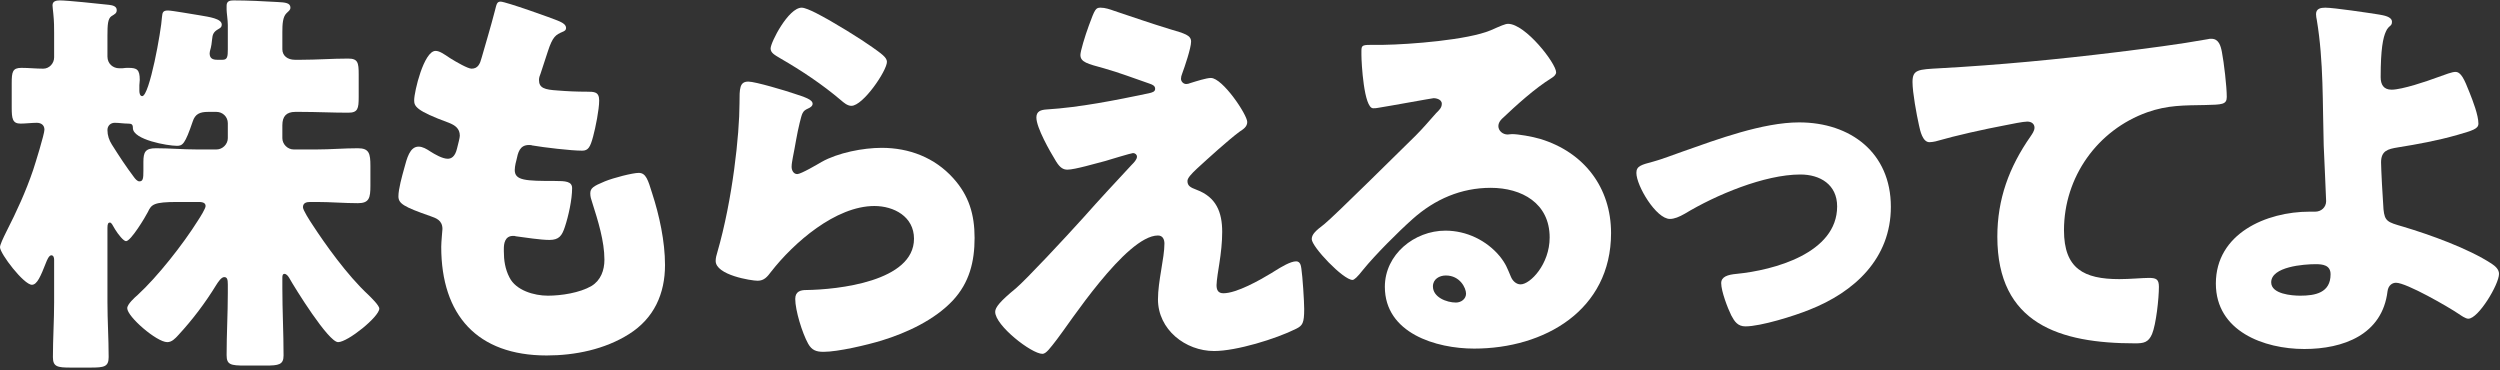 <svg width="851" height="126" viewBox="0 0 851 126" fill="none" xmlns="http://www.w3.org/2000/svg">
<rect x="0" y="0" width="851" height="126" fill="#333333" stroke="none"/>
<path d="M791.54 2.612C794.427 2.612 806.39 4.4 809.827 4.95C811.34 5.225 814.227 5.637 814.227 7.425C814.227 9.075 813.127 8.525 812.165 10.725C811.202 12.787 810.377 16.637 810.377 26.262C810.377 28.737 811.34 30.525 814.09 30.525C817.665 30.525 826.19 27.637 829.49 26.4C832.515 25.3 834.715 24.475 835.815 24.475C837.74 24.475 838.84 26.95 840.627 31.487C841.727 34.237 843.652 39.187 843.652 42.075C843.652 43.862 841.727 44.412 836.502 45.925C829.765 47.85 823.027 49.087 816.152 50.187C812.852 50.737 810.515 51.287 810.515 55.275C810.515 57.337 811.065 67.787 811.34 71.225C811.752 75.35 812.715 75.625 817.94 77.137C827.152 79.887 840.215 84.562 848.19 89.787C849.427 90.612 850.665 91.712 850.665 93.225C850.665 96.8 843.652 108.487 840.215 108.487C839.252 108.487 837.74 107.387 836.915 106.837C833.477 104.5 819.177 96.25 815.602 96.25C814.365 96.25 812.99 97.075 812.715 99.137C810.927 113.987 797.59 118.8 784.39 118.8C770.64 118.8 754.277 112.75 754.277 96.525C754.277 79.475 771.465 72.05 786.177 72.05H788.102C790.165 72.05 791.815 70.537 791.815 68.475C791.815 67.375 791.127 52.937 790.99 49.5C790.577 35.337 790.99 20.9 788.652 6.875C788.515 6.187 788.377 5.5 788.377 4.812C788.377 2.887 790.027 2.612 791.54 2.612ZM793.327 93.362C793.327 90.2 790.577 89.925 788.24 89.925C784.252 89.925 773.115 90.75 773.115 96.112C773.115 100.1 780.127 100.65 783.015 100.65C788.102 100.65 793.327 99.687 793.327 93.362Z" fill="white"/>
<path d="M656.793 48.4C654.455 48.4 653.63 44.55 653.218 42.625C652.393 38.913 651.018 31.488 651.018 27.913C651.018 23.65 652.943 23.65 660.23 23.238C680.443 22.138 700.518 20.213 720.73 17.738C730.63 16.5 741.63 15.125 751.53 13.338C751.943 13.2 752.355 13.2 752.768 13.2C755.243 13.2 755.93 15.538 756.343 17.738C757.03 21.313 757.993 29.425 757.993 33C757.993 35.613 756.343 35.613 750.705 35.75C743.418 35.888 737.918 35.75 730.905 38.225C713.993 44.275 702.58 60.225 702.58 78.375C702.58 91.438 709.318 95.013 721.418 95.013C724.993 95.013 729.393 94.6 731.455 94.6C733.93 94.6 734.893 95.013 734.893 97.625C734.893 101.613 733.93 110.413 732.555 113.713C731.318 116.6 729.668 116.875 726.78 116.875C701.205 116.875 679.893 110.275 679.893 80.575C679.893 67.788 683.88 56.925 691.168 46.475C691.718 45.65 692.543 44.55 692.543 43.45C692.543 42.213 691.58 41.388 690.068 41.388C688.693 41.388 684.705 42.213 682.643 42.625C675.355 44 666.005 46.063 658.855 48.125C658.305 48.263 657.343 48.4 656.793 48.4Z" fill="white"/>
<path d="M612.436 41.663C629.898 41.663 643.648 51.975 643.648 70.4C643.648 88 631.273 99.413 615.873 105.463C610.786 107.525 599.373 111.1 594.148 111.1C591.536 111.1 590.436 109.45 589.336 107.388C588.098 104.913 585.898 99.138 585.898 96.388C585.898 94.188 588.098 93.5 591.123 93.225C603.773 91.988 625.361 86.213 625.361 70.263C625.361 62.838 619.586 59.4 612.848 59.4C600.611 59.4 583.973 66.413 573.523 72.738C571.598 73.838 569.948 74.525 568.436 74.525C563.761 74.525 557.023 63.25 557.023 58.85C557.023 56.513 558.673 56.1 562.798 55C565.411 54.313 570.086 52.525 572.836 51.563C584.523 47.438 600.061 41.663 612.436 41.663Z" fill="white"/>
<path d="M513.341 8.112C519.253 8.112 529.703 21.587 529.703 24.612C529.703 25.437 528.878 26.125 528.191 26.537C522.416 30.112 516.228 35.75 511.278 40.425C510.591 41.112 510.041 41.937 510.041 42.9C510.041 44.55 511.553 45.787 513.203 45.787C513.616 45.787 514.166 45.65 514.716 45.65C516.778 45.65 521.591 46.475 524.341 47.3C539.191 51.837 548.403 63.8 548.403 79.337C548.403 105.6 525.716 118.662 501.791 118.662C488.866 118.662 471.403 113.437 471.403 97.625C471.403 86.625 481.441 78.512 492.028 78.512C499.178 78.512 506.053 81.812 510.591 87.312C512.653 89.925 513.066 91.3 514.303 94.187C514.853 95.562 516.091 96.8 517.603 96.8C520.903 96.8 527.503 89.925 527.503 80.85C527.503 69.162 518.016 63.937 507.428 63.937C497.391 63.937 488.453 67.787 480.891 74.525C475.941 78.925 468.103 86.762 463.978 91.85C462.053 94.325 460.953 95.287 460.403 95.287C457.241 95.287 446.516 84.012 446.516 81.4C446.516 79.75 447.891 78.512 450.778 76.312C454.216 73.562 477.041 50.875 481.853 46.2C484.466 43.587 486.528 41.112 488.866 38.5C489.828 37.537 490.791 36.712 490.791 35.337C490.791 33.687 488.591 33.412 488.041 33.412C487.628 33.412 472.641 36.162 469.066 36.712C468.516 36.85 467.966 36.85 467.416 36.85C464.253 36.85 463.428 21.312 463.428 18.7V17.325C463.428 15.262 463.841 15.262 467.828 15.262H470.991C479.928 15.125 499.591 13.612 507.428 10.312C510.866 8.8 512.378 8.112 513.341 8.112ZM499.041 99.962C499.041 98.037 496.978 93.775 492.166 93.775C489.966 93.775 487.766 95.012 487.766 97.487C487.766 101.2 492.441 102.987 495.603 102.987C497.391 102.987 499.041 101.75 499.041 99.962Z" fill="white"/>
<path d="M405.035 28.325C407.235 27.637 410.672 26.537 412.185 26.537C416.172 26.537 424.56 39.05 424.56 41.525C424.56 43.175 423.185 44 421.947 44.825C418.372 47.437 410.947 54.175 407.51 57.337C405.447 59.262 404.21 60.637 404.21 61.6C404.21 63.25 405.172 63.8 407.372 64.625C413.972 67.1 416.035 72.187 416.035 78.925C416.035 82.5 415.622 86.075 415.072 89.65C414.797 91.3 414.11 95.562 414.11 97.075C414.11 98.725 414.66 99.825 416.447 99.825C420.985 99.825 428.96 95.287 432.81 92.95C433.085 92.812 433.497 92.537 433.91 92.262C436.11 90.887 439.272 88.962 441.197 88.962C442.572 88.962 442.847 90.337 442.985 91.437C443.397 94.05 443.947 102.575 443.947 105.187C443.947 110 443.397 110.825 441.197 111.925C434.322 115.362 420.847 119.487 413.285 119.487C403.522 119.487 394.172 112.2 394.172 101.887C394.172 95.7 396.372 87.862 396.372 82.912C396.372 81.537 395.822 80.162 394.172 80.162C383.31 80.162 363.51 110.825 359.797 115.5C357.46 118.525 356.085 120.45 354.847 120.45C351.135 120.45 338.76 110.825 338.76 106.15C338.76 104.637 340.41 102.575 345.772 98.175C349.21 95.287 362.685 80.85 368.872 73.975C374.235 67.925 379.735 62.012 385.235 56.1C385.922 55.412 387.022 54.312 387.022 53.35C387.022 52.662 386.472 52.112 385.647 52.112C385.097 52.112 377.397 54.45 376.022 54.862C373.272 55.55 365.847 57.75 363.372 57.75C361.997 57.75 360.897 57.2 359.522 55C357.322 51.425 352.785 43.45 352.785 40.012C352.785 37.95 354.16 37.4 356.222 37.262C367.497 36.575 379.872 34.1 391.01 31.762C392.247 31.487 393.21 31.212 393.21 30.25C393.21 29.287 392.522 28.875 391.285 28.462C386.06 26.675 381.11 24.75 375.747 23.237C370.247 21.725 367.772 21.175 367.772 18.7C367.772 17.462 369.285 12.375 370.66 8.662C372.722 3.025 372.997 2.612 374.647 2.612C376.16 2.612 377.81 3.162 379.322 3.712C385.51 5.775 391.835 7.975 398.16 9.9C403.247 11.412 405.447 11.962 405.447 14.162C405.447 16.362 403.247 22.825 402.422 25.025C402.147 25.712 402.01 26.262 402.01 26.812C402.01 27.775 402.835 28.6 403.797 28.6C404.21 28.6 404.76 28.462 405.035 28.325Z" fill="white"/>
<path d="M262.313 16.5C262.313 14.437 268.363 2.612 272.901 2.612C273.863 2.612 275.788 3.437 277.713 4.4C283.901 7.562 293.113 13.337 296.963 16.087C299.851 18.15 301.913 19.525 301.913 21.037C301.913 24.062 293.801 36.025 289.813 36.025C288.438 36.025 287.201 34.925 286.238 34.1C279.913 28.737 272.901 24.062 265.751 19.937C263.688 18.7 262.313 18.012 262.313 16.5ZM254.751 27.775C257.088 27.775 267.676 30.937 270.426 31.9C273.726 33 276.613 33.825 276.613 35.337C276.613 36.162 275.651 36.712 274.963 36.987C273.176 37.812 273.038 38.5 272.213 41.8C271.251 45.65 270.701 49.637 269.876 53.625C269.738 54.587 269.463 55.687 269.463 56.787C269.463 58.025 270.151 59.262 271.388 59.262C272.626 59.262 278.263 55.962 279.638 55.137C285.276 51.975 293.801 50.325 300.126 50.325C309.476 50.325 318.138 53.625 324.463 60.637C329.826 66.55 331.751 73.012 331.751 80.987C331.751 89.1 329.963 96.25 324.326 102.3C318.138 108.9 308.651 113.3 300.126 115.912C295.176 117.425 285.276 119.762 280.326 119.762C277.851 119.762 276.338 119.212 275.101 117.012C273.038 113.3 270.701 105.6 270.701 101.75C270.701 99.137 272.626 98.725 274.413 98.725C285.138 98.587 311.126 95.837 311.126 81.262C311.126 73.7 304.251 70.125 297.651 70.125C284.451 70.125 270.151 82.637 262.451 92.537C261.213 94.187 260.113 95.562 257.913 95.562C255.713 95.562 243.613 93.637 243.613 88.825C243.613 87.862 243.888 86.762 244.163 85.937C249.388 67.925 251.726 45.65 251.726 35.2C251.726 30.112 251.726 27.775 254.751 27.775Z" fill="white"/>
<path d="M170.409 0.55C172.059 0.55 188.009 6.187 190.484 7.287C191.721 7.837 192.684 8.525 192.684 9.487C192.684 10.312 192.134 10.587 191.446 10.862C189.246 11.825 188.146 12.375 186.496 17.462L184.021 25.025C183.746 25.712 183.471 26.4 183.471 27.225C183.471 29.975 185.396 30.525 189.796 30.8C193.096 31.075 196.396 31.212 199.696 31.212C202.309 31.212 203.959 31.212 203.959 34.237C203.959 37.262 202.721 43.45 201.896 46.475C200.934 50.05 200.246 51.287 198.184 51.287C194.334 51.287 185.121 50.187 181.134 49.5C180.859 49.362 180.446 49.362 180.034 49.362C176.871 49.362 176.321 51.975 175.771 54.587L175.496 55.687C175.359 56.237 175.221 57.337 175.221 57.887C175.221 61.462 178.934 61.6 188.834 61.6C192.546 61.6 194.746 61.737 194.746 64.075C194.746 67.925 193.509 73.562 192.271 77.275C191.309 80.162 190.346 81.675 187.046 81.675C184.021 81.675 178.796 80.85 175.634 80.437C175.359 80.3 174.946 80.3 174.671 80.3C171.784 80.3 171.509 83.05 171.509 84.7V85.525C171.509 88.55 171.921 91.575 173.434 94.462C175.634 98.862 181.821 100.65 186.496 100.65C191.034 100.65 197.359 99.687 201.346 97.35C204.509 95.425 205.746 91.987 205.746 88.412C205.746 82.087 203.546 75.075 201.621 69.025C201.209 67.787 200.934 66.962 200.934 65.862C200.934 64.075 201.896 63.387 205.884 61.737C208.909 60.5 215.371 58.85 217.434 58.85C219.909 58.85 220.596 61.325 221.971 65.725C224.446 73.287 226.371 82.225 226.371 90.2C226.371 99.962 222.659 108.35 214.134 113.712C205.884 118.937 195.709 121 186.084 121C162.434 121 150.196 107.25 150.196 84.012C150.196 82.362 150.609 78.237 150.609 77.962C150.609 74.937 148.409 74.25 146.484 73.562C137.409 70.4 135.621 69.3 135.621 66.825C135.621 64.35 136.859 59.95 137.546 57.475C138.509 53.9 139.471 49.912 142.496 49.912C143.871 49.912 145.246 50.737 146.484 51.562C147.996 52.525 150.609 54.037 152.396 54.037C153.496 54.037 154.871 53.487 155.559 50.6C155.971 48.95 156.521 46.887 156.521 46.2C156.521 43.725 154.871 42.625 152.809 41.8C141.534 37.675 140.984 36.162 140.984 34.1C140.984 31.212 144.284 17.325 148.271 17.325C149.646 17.325 151.159 18.425 153.221 19.8C155.421 21.175 159.271 23.375 160.509 23.375C162.709 23.375 163.396 21.725 163.946 19.662C165.046 15.812 167.109 8.937 168.484 3.575C169.034 1.375 169.171 0.55 170.409 0.55Z" fill="white"/>
<path d="M67.375 68.75H60.5C52.25 68.75 51.562 69.575 50.325 72.188C49.5 73.838 44.55 82.088 42.9 82.088C42.075 82.088 40.288 79.888 39.188 78.1C38.225 76.45 37.95 75.763 37.4 75.763C36.85 75.763 36.575 76.175 36.575 77.55V102.85C36.575 109.038 36.987 115.225 36.987 121.55C36.987 124.85 35.475 125.125 30.8 125.125H24.062C19.525 125.125 18.012 124.85 18.012 121.55C18.012 115.363 18.425 109.038 18.425 102.85V88.413C18.425 87.588 18.15 86.9 17.462 86.9C16.637 86.9 15.95 88.688 15.675 89.375C13.887 93.913 12.65 96.938 10.863 96.938C8.113 96.938 0 86.35 0 84.15C0 83.325 1.1 80.988 2.2 78.788C5.638 72.05 8.8 65.175 11.275 57.888C11.963 55.825 15.125 45.65 15.125 44.138C15.125 42.488 13.887 41.8 12.512 41.8C11 41.8 8.525 42.075 7.013 42.075C4.263 42.075 3.987 40.425 3.987 36.575V28.325C3.987 24.475 4.263 23.1 7.287 23.1C9.762 23.1 12.238 23.375 14.713 23.375C16.775 23.375 18.425 21.588 18.425 19.525V11.275C18.425 9.488 18.425 7.288 18.15 4.675C18.012 3.3 17.875 2.2 17.875 1.788C17.875 0.413 19.113 0.138 20.35 0.138C22.962 0.138 33.275 1.238 37.125 1.65C38.225 1.788 39.737 2.063 39.737 3.438C39.737 4.538 39.05 4.813 37.95 5.5C36.712 6.325 36.575 8.388 36.575 12.1V19.25C36.575 21.725 38.5 23.238 40.562 23.238H41.663C42.625 23.1 43.038 23.1 43.725 23.1C46.612 23.1 47.575 23.65 47.575 27.225C47.575 27.775 47.438 28.463 47.438 29.013V30.938C47.438 31.488 47.575 32.725 48.4 32.725C50.875 32.725 54.862 10.588 55.138 5.775C55.275 4.125 55.55 3.575 57.2 3.575C58.575 3.575 66.138 4.95 68.062 5.225C71.225 5.775 75.487 6.325 75.487 8.388C75.487 9.213 75.075 9.488 74.112 10.038C72.737 10.863 72.325 11.688 72.188 13.475C72.05 14.713 71.912 15.813 71.775 16.225C71.5 17.05 71.362 17.875 71.362 18.15C71.362 19.938 72.463 20.35 73.975 20.35H75.763C77.412 20.35 77.55 19.25 77.55 16.775V8.525C77.55 6.875 77.138 4.263 77.138 3.3V1.925C77.138 0.275 78.375 0.138 79.612 0.138C84.013 0.138 90.062 0.413 94.463 0.688C97.075 0.825 98.862 0.963 98.862 2.613C98.862 3.438 98.175 3.85 97.487 4.538C96.25 5.775 96.112 8.25 96.112 10.863V16.775C96.112 18.975 97.9 20.35 100.375 20.35H102.438C107.8 20.35 113.163 19.938 118.525 19.938C121.825 19.938 122.1 21.313 122.1 25.3V33C122.1 36.988 121.825 38.363 118.525 38.363C113.163 38.363 107.8 38.088 102.438 38.088H100.513C97.487 38.088 96.112 39.6 96.112 42.625V47.025C96.112 49.088 97.9 50.875 99.963 50.875H107.8C112.475 50.875 117.15 50.463 121.825 50.463C125.675 50.463 126.088 52.25 126.088 56.513V63.25C126.088 67.375 125.675 69.163 121.825 69.163C117.15 69.163 112.475 68.75 107.8 68.75H105.6C104.363 68.75 103.125 69.025 103.125 70.538C103.125 71.5 105.325 74.938 106.425 76.588C110.55 82.913 118.113 93.638 125.4 100.375C126.225 101.2 129.113 103.95 129.113 105.05C129.113 107.8 118.388 116.463 115.088 116.463C111.788 116.463 100.375 98.038 98.45 94.6C98.037 93.913 97.487 93.225 96.8 93.225C96.25 93.225 96.112 93.775 96.112 94.463V98.038C96.112 105.738 96.525 113.3 96.525 121C96.525 124.163 94.875 124.438 90.338 124.438H83.463C78.513 124.438 77.138 124.163 77.138 120.863C77.138 113.85 77.55 106.7 77.55 99.688V96.8C77.55 95.013 77.275 94.325 76.312 94.325C75.35 94.325 74.25 95.975 73.562 97.075C69.85 103.125 65.588 108.763 60.775 113.988C59.538 115.363 58.438 116.463 56.925 116.463C53.35 116.463 43.312 107.8 43.312 104.913C43.312 103.538 45.925 101.2 46.888 100.375C53.625 94.188 62.288 83.188 67.375 75.075C68.2 73.838 69.987 70.95 69.987 70.125C69.987 68.75 68.338 68.75 67.375 68.75ZM66.963 50.875H73.7C75.763 50.875 77.55 49.088 77.55 47.025V41.938C77.55 39.738 75.763 38.088 73.7 38.088H70.812C68.062 38.088 66.412 38.775 65.588 41.388C62.975 49.088 62.15 49.638 60.225 49.638C57.062 49.638 45.237 47.575 45.237 43.588C45.237 42.35 44.825 42.075 43.587 42.075C42.075 42.075 40.562 41.8 39.05 41.8C37.675 41.8 36.575 42.763 36.575 44.275C36.575 46.063 37.125 47.713 38.087 49.225C40.7 53.35 42.763 56.513 45.65 60.363C46.062 60.913 46.75 61.738 47.438 61.738C48.675 61.738 48.812 60.775 48.812 58.163V55.138C48.812 51.7 49.5 50.463 53.075 50.463C57.75 50.463 62.288 50.875 66.963 50.875Z" fill="white"/>
</svg>

